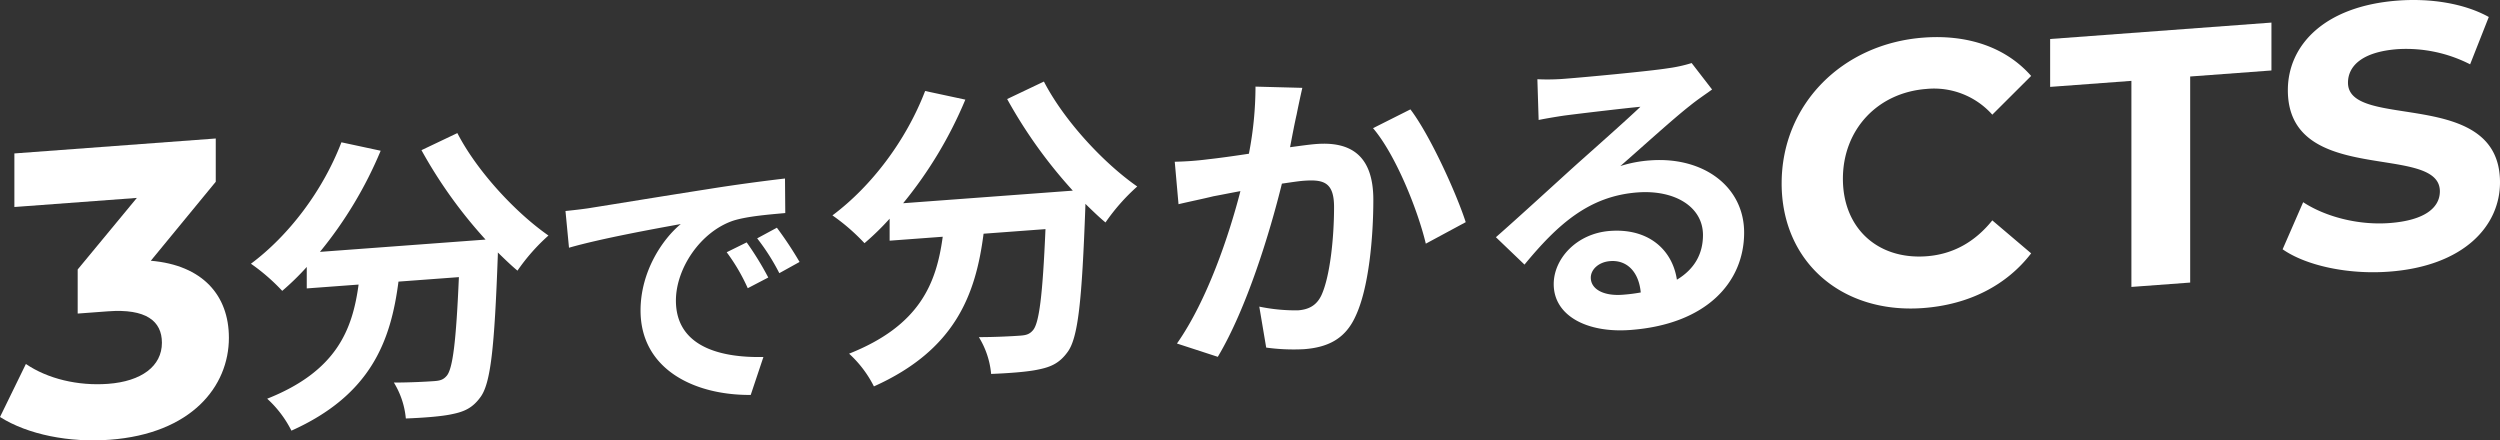 <svg xmlns="http://www.w3.org/2000/svg" width="880" height="155.009" viewBox="0 0 880 155.009">
  <rect x="0" y="0" width="880" height="155.009" fill="#333333" stroke="none"/>
  <g id="page-header-jpn" transform="translate(-13337 7765)">
    <path id="パス_7224" data-name="パス 7224" d="M80.573,146.1c0,17.117-13.163,33.759-41.95,35.894C24.446,183.051,9.836,180.218,0,173.985l9.113-18.663c7.667,5.233,18.371,7.775,28.931,6.992,11.718-.869,18.95-6.193,18.95-14.46,0-7.688-5.641-12.056-18.95-11.069l-10.7.794V122.058L48.17,96.869l-43.107,3.2V81.212l70.882-5.26v15.23L53.088,118.987c18.226,1.549,27.484,12.177,27.484,27.117" transform="translate(13337 -7792.204)" fill="#fff"/>
    <path id="パス_7225" data-name="パス 7225" d="M185.561,61.857c6.8,13.209,20.3,27.863,32.067,36.06a68.634,68.634,0,0,0-10.905,12.363c-2.267-1.883-4.535-4.091-6.91-6.4v.756c-1.187,32.7-2.483,45.535-6.262,50.35-2.7,3.656-5.615,4.951-9.825,5.8-3.67.812-9.933,1.277-16.3,1.533a29.107,29.107,0,0,0-4.211-12.646c5.938-.008,11.552-.316,14.252-.516,1.943-.145,3.131-.448,4.318-1.833,2.159-2.427,3.348-12.125,4.319-34.764l-21.269,1.578c-2.7,20.932-9.717,39.916-37.681,52.464a38.729,38.729,0,0,0-8.53-11.243c24.4-9.693,30.015-24.254,32.174-40.179l-18.246,1.354V108.98a90.834,90.834,0,0,1-8.637,8.416,69.155,69.155,0,0,0-11.012-9.549c13.5-10.072,25.372-25.853,31.849-42.745l13.82,2.969a142.922,142.922,0,0,1-21.378,35.6l58.3-4.326a165.24,165.24,0,0,1-22.565-31.474Z" transform="translate(13312.427 -7780.011)" fill="#fff"/>
    <path id="パス_7226" data-name="パス 7226" d="M266.643,72.8c7.985-1.258,23.668-3.847,41.062-6.564,9.789-1.581,20.15-2.921,26.9-3.706l.1,12.159c-5.132.476-13.307,1.082-18.345,2.692-11.5,3.9-20.15,16.8-20.15,28.11,0,15.684,14.637,20.207,30.8,19.863l-4.467,13.355c-19.96.15-38.78-9.1-38.78-29.728,0-13.688,7.7-25.1,14.163-30.422-8.934,1.613-28.324,5.143-39.35,8.337l-1.236-12.93c3.8-.378,7.509-.843,9.314-1.167m62.067,24.577-7.224,3.768a66.7,66.7,0,0,0-7.413-12.663l7.033-3.468a106.957,106.957,0,0,1,7.6,12.363M339.736,91.9l-7.129,3.95a75.736,75.736,0,0,0-7.794-12.254l6.939-3.747A128.646,128.646,0,0,1,339.736,91.9" transform="translate(13278.712 -7764.695)" fill="#fff"/>
    <path id="パス_7227" data-name="パス 7227" d="M460.039,41.624c6.968,13.531,20.794,28.543,32.85,36.941a70.366,70.366,0,0,0-11.172,12.664c-2.322-1.928-4.645-4.19-7.078-6.554v.774c-1.217,33.5-2.544,46.647-6.415,51.579-2.765,3.744-5.751,5.072-10.065,5.945-3.76.832-10.175,1.309-16.7,1.572a29.8,29.8,0,0,0-4.315-12.954c6.084-.009,11.835-.324,14.6-.529,1.992-.149,3.208-.46,4.424-1.878,2.212-2.487,3.43-12.421,4.424-35.614L438.8,95.188c-2.765,21.443-9.954,40.89-38.6,53.745a39.7,39.7,0,0,0-8.738-11.519c25-9.929,30.748-24.846,32.96-41.16l-18.692,1.387V89.9a93.147,93.147,0,0,1-8.848,8.621A70.844,70.844,0,0,0,385.6,88.737c13.825-10.318,25.991-26.484,32.627-43.79l14.158,3.042a146.416,146.416,0,0,1-21.9,36.468l59.726-4.432A169.3,169.3,0,0,1,447.1,47.783Z" transform="translate(13244.418 -7777.92)" fill="#fff"/>
    <path id="パス_7228" data-name="パス 7228" d="M577.523,49.181c-.774,3.375-1.549,7.525-2.324,11.565,3.651-.492,6.968-.96,9.292-1.132,11.724-.87,20.019,3.714,20.019,19.642,0,13.052-1.548,31.086-6.3,41.062-3.651,8.014-9.845,10.907-18.141,11.522a70.231,70.231,0,0,1-13.272-.564l-2.433-14.419a63.069,63.069,0,0,0,13.6,1.313c3.649-.271,6.526-1.591,8.295-5.372,2.986-6.527,4.425-20.017,4.425-30.968,0-8.849-3.761-9.787-10.728-9.27-1.771.131-4.536.558-7.632,1.009-4.2,17.124-12.388,43.947-22.563,60.962l-14.379-4.685c10.728-15.286,18.36-38.2,22.343-53.645-3.983.737-7.411,1.435-9.513,1.812-3.1.783-8.958,1.992-12.277,2.792L534.608,65.86a106.608,106.608,0,0,0,11.835-.879c3.428-.364,8.628-1.082,14.268-1.942a125.257,125.257,0,0,0,2.322-23.623l16.481.436c-.664,2.925-1.438,6.523-1.991,9.329m59.505,37.95L622.98,94.7c-2.875-12.064-10.728-31.5-18.581-40.654l13.162-6.618c6.858,9,16.148,29.442,19.467,39.7" transform="translate(13215.904 -7773.928)" fill="#fff"/>
    <path id="パス_7229" data-name="パス 7229" d="M705.421,34.188c5.861-.434,29.53-2.633,35.835-3.654a50.371,50.371,0,0,0,8.406-1.84l7.19,9.311c-2.544,1.848-5.2,3.593-7.743,5.662-5.973,4.647-17.586,15.242-24.554,21.289a44.719,44.719,0,0,1,10.507-2c18.8-1.395,33.071,9.273,33.071,25.422,0,17.476-13.272,32.287-40.04,34.272-15.374,1.142-26.987-5.076-26.987-16.137,0-8.96,8.074-17.855,19.8-18.725,13.716-1.019,22.01,6.774,23.56,17.167,6.083-3.659,9.18-8.977,9.18-15.724,0-9.956-9.954-15.964-23.006-15-16.922,1.255-27.982,11.035-39.817,25.408L680.756,90c7.852-6.887,21.235-19.162,27.762-25.067,6.193-5.547,17.7-15.693,23.115-20.85-5.64.529-20.9,2.325-26.766,3.092-2.986.443-6.525,1.037-9.07,1.558l-.443-14.347a76.469,76.469,0,0,0,10.066-.194m19.908,76.062a58.931,58.931,0,0,0,6.415-.808c-.664-7.14-4.756-11.483-10.729-11.039-4.2.312-6.857,3.052-6.857,5.817,0,4.093,4.535,6.522,11.171,6.029" transform="translate(13182.801 -7771.5)" fill="#fff"/>
    <path id="パス_7230" data-name="パス 7230" d="M810.795,68.364c0-27.74,21.3-49.171,49.96-51.3,15.908-1.18,29.187,3.619,37.864,13.492L884.945,44.193a27.468,27.468,0,0,0-23.139-9.064c-17.222,1.279-29.45,14.28-29.45,31.635s12.227,28.541,29.45,27.263c9.2-.683,16.959-4.939,23.139-12.629l13.674,11.606c-8.677,11.293-21.956,18.063-38,19.253-28.529,2.117-49.827-16.155-49.827-43.894" transform="translate(13153.345 -7768.826)" fill="#fff"/>
    <path id="パス_7231" data-name="パス 7231" d="M961.586,30.791,932.98,32.913V16.057l77.9-5.779V27.133l-28.606,2.123v72.535l-20.688,1.535Z" transform="translate(13125.669 -7767.328)" fill="#fff"/>
    <path id="パス_7232" data-name="パス 7232" d="M1038.779,87.75l7.231-16.577c7.756,5.079,19.326,8.163,30.369,7.343,12.623-.935,17.75-5.523,17.75-11.176,0-17.222-53.51-1.42-53.51-35.6,0-15.645,12.621-29.6,38.783-31.538,11.57-.858,23.4,1.026,31.948,5.781l-6.573,16.658a49.465,49.465,0,0,0-25.505-5.338c-12.622.937-17.486,6.03-17.486,11.814,0,16.96,53.509,1.289,53.509,35.076,0,15.382-12.752,29.475-39.048,31.426-14.593,1.083-29.318-2.163-37.469-7.869" transform="translate(13101.704 -7765)" fill="#fff"/>
  </g>
</svg>
